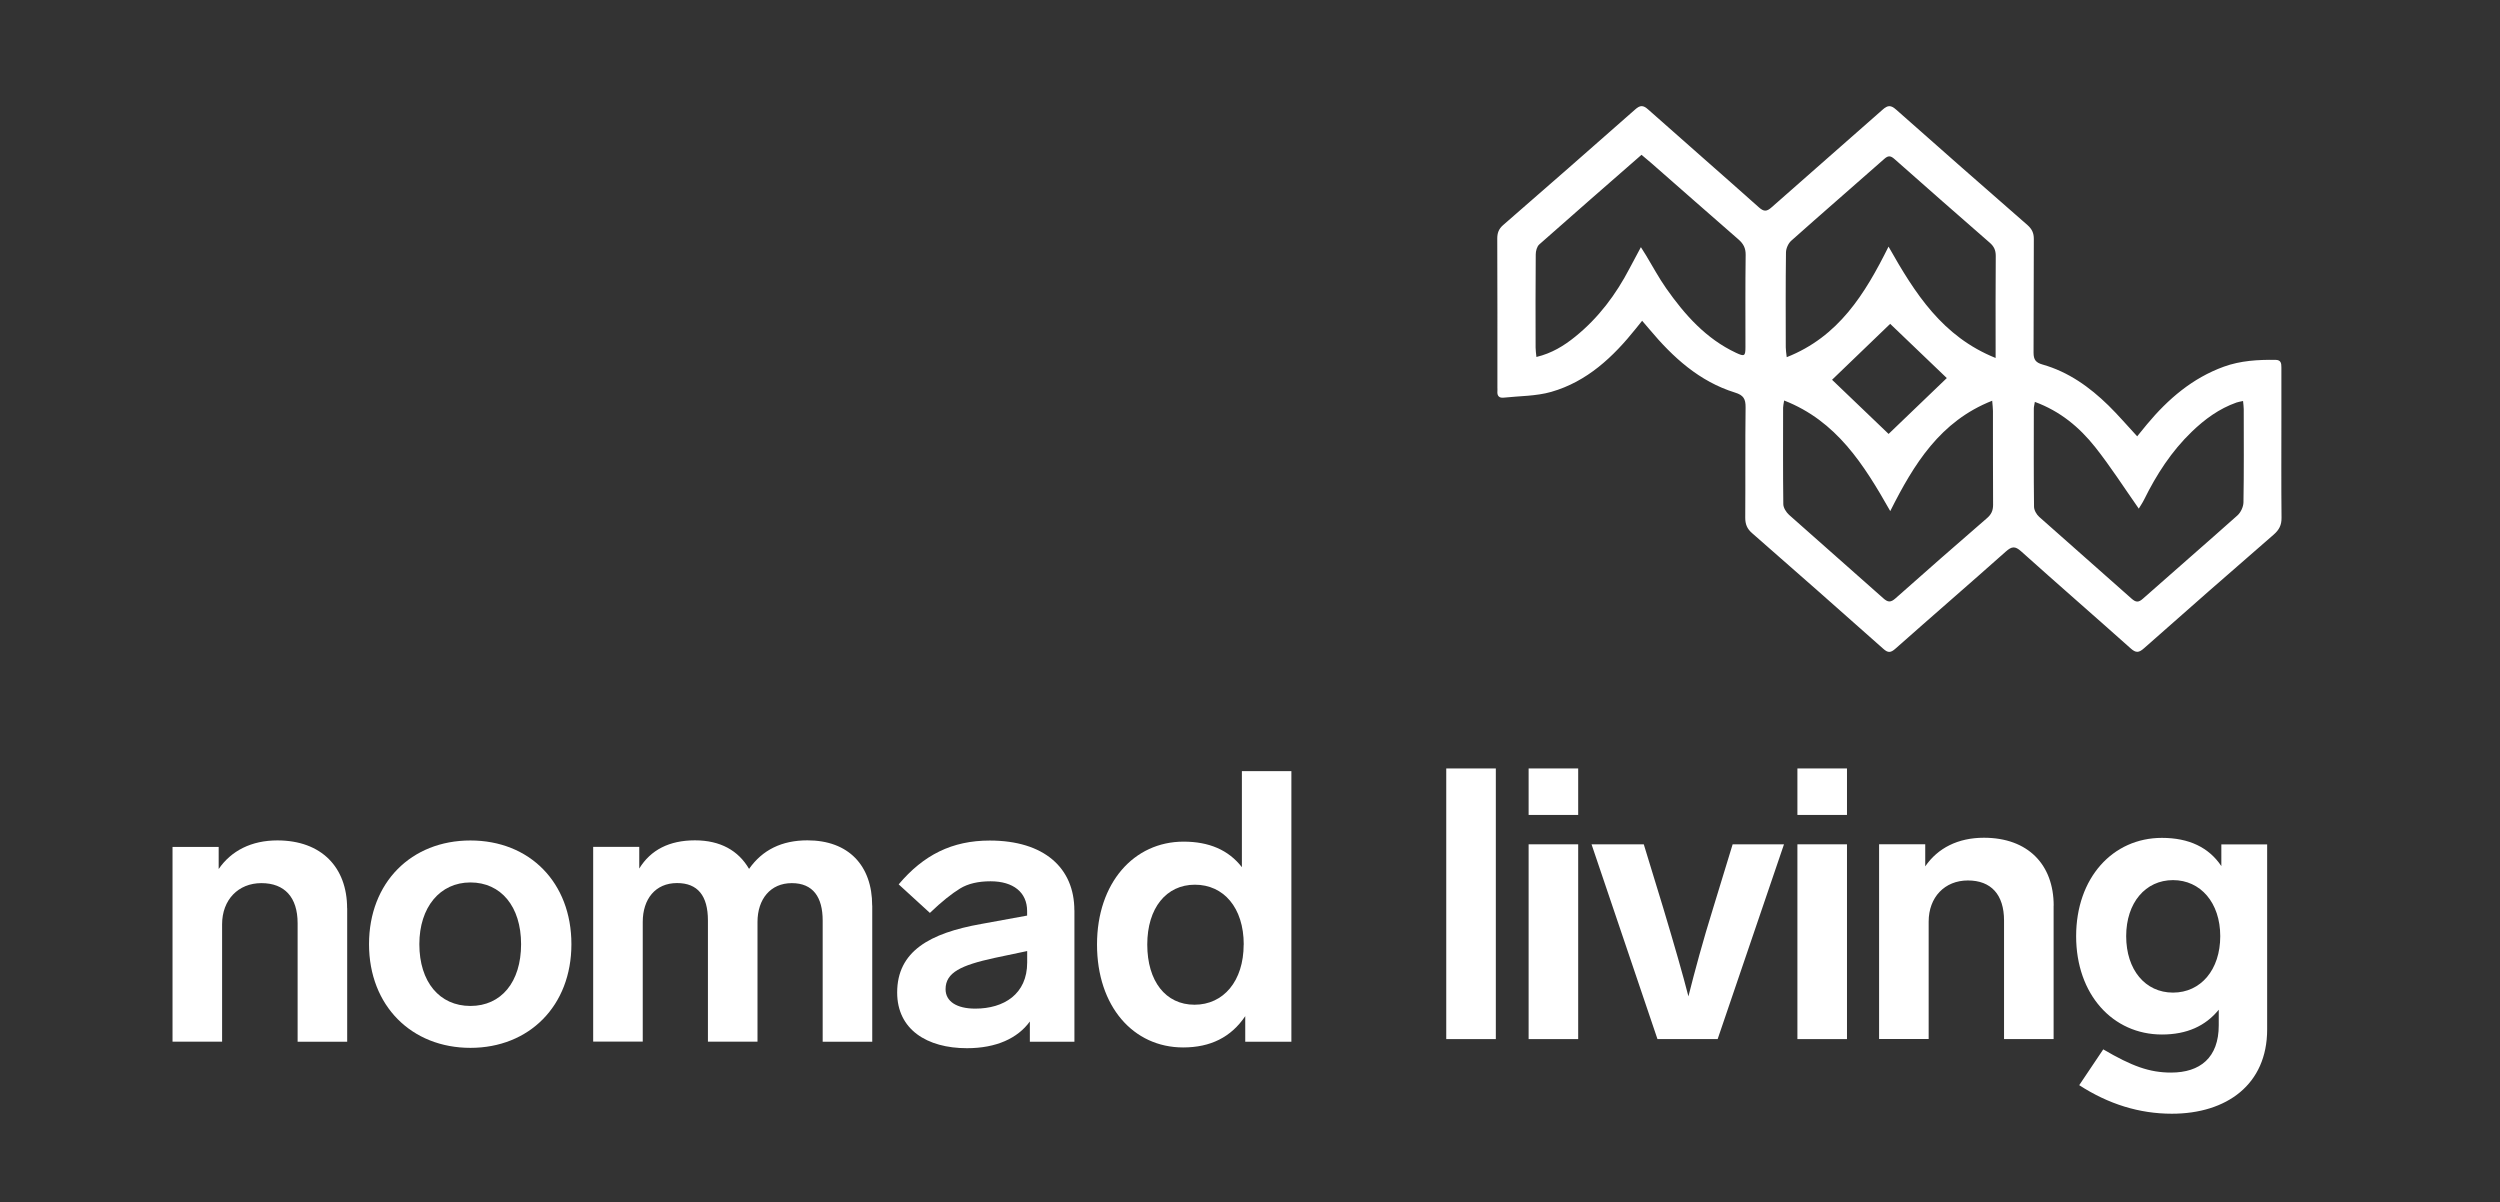 <svg xmlns="http://www.w3.org/2000/svg" id="Capa_2" data-name="Capa 2" viewBox="0 0 365.15 175.57"><rect x="0" y="0" width="365.15" height="175.57" fill="#333333" stroke="none"/><defs><style> .cls-1 { fill: #fff; } .cls-2 { fill: none; } </style></defs><g id="Capa_1-2" data-name="Capa 1"><rect class="cls-2" width="365.15" height="175.57"></rect><g><path class="cls-1" d="M312.14,63.75c.51-.63.98-1.21,1.46-1.79,3.08-3.69,6.63-6.74,11.23-8.41,2.44-.88,4.97-1.02,7.53-.99.81.01.86.51.86,1.12,0,2.47,0,4.93,0,7.4,0,4.85-.03,9.71.02,14.56.01,1.06-.35,1.75-1.14,2.44-6.34,5.5-12.65,11.03-18.94,16.6-.75.67-1.18.72-1.96.02-5.31-4.74-10.69-9.41-15.99-14.17-.9-.81-1.38-.73-2.24.03-5.35,4.76-10.77,9.44-16.13,14.19-.69.61-1.08.63-1.77.01-6.36-5.66-12.75-11.28-19.16-16.89-.74-.64-1-1.31-1-2.26.04-5.37-.02-10.74.05-16.11.01-1.22-.29-1.78-1.54-2.16-5.21-1.62-9.07-5.14-12.49-9.23-.32-.39-.66-.76-1.08-1.26-.36.45-.63.78-.89,1.11-3.33,4.17-7.15,7.78-12.4,9.28-2.21.63-4.62.59-6.94.84-.66.07-.96-.26-.91-.92.02-.2,0-.4,0-.6,0-7.24.01-14.48-.02-21.72,0-.82.22-1.41.85-1.96,6.45-5.61,12.89-11.24,19.3-16.9.72-.64,1.16-.64,1.88,0,5.38,4.78,10.81,9.51,16.18,14.3.73.65,1.14.64,1.86,0,5.39-4.78,10.83-9.49,16.22-14.27.76-.68,1.21-.67,1.97,0,6.37,5.65,12.77,11.26,19.18,16.86.65.57.94,1.17.93,2.05-.04,5.53,0,11.06-.04,16.59,0,1.03.33,1.45,1.31,1.73,3.77,1.07,6.87,3.28,9.63,5.98,1.42,1.39,2.7,2.9,4.18,4.49M297.21,58.69c-.07.46-.15.72-.15.99,0,4.77-.03,9.55.03,14.32,0,.51.36,1.14.75,1.49,4.48,4,9.01,7.94,13.49,11.94.64.57,1.03.59,1.68,0,4.58-4.06,9.22-8.07,13.79-12.15.49-.44.87-1.26.88-1.91.08-4.53.04-9.07.04-13.6,0-.37-.06-.74-.1-1.2-.43.1-.7.13-.95.22-2.53.89-4.63,2.43-6.54,4.27-2.96,2.85-5.15,6.24-6.96,9.91-.23.47-.54.91-.78,1.32-2.16-3.08-4.13-6.16-6.38-9-2.29-2.88-5.09-5.23-8.8-6.59M291.48,52.28v-1.66c0-4.41-.02-8.83.02-13.24,0-.84-.26-1.4-.89-1.94-4.65-4.05-9.27-8.11-13.89-12.2-.55-.49-.91-.56-1.49-.04-4.53,4-9.1,7.95-13.61,11.97-.43.39-.76,1.13-.76,1.72-.06,4.61-.04,9.23-.03,13.84,0,.41.07.82.14,1.44,7.58-3,11.41-9.19,14.87-16.15,3.87,6.85,7.87,13.15,15.65,16.27M239.76,22.61c-5.07,4.43-10.02,8.74-14.93,13.09-.35.31-.52.97-.52,1.47-.04,4.53-.03,9.07-.02,13.6,0,.42.07.84.12,1.37,2.24-.54,4.02-1.63,5.66-2.96,3.4-2.74,5.95-6.15,7.96-10.01.5-.96,1.02-1.92,1.64-3.07.36.57.57.9.77,1.23.97,1.6,1.85,3.26,2.92,4.78,2.72,3.87,5.82,7.37,10.22,9.43,1.22.57,1.36.47,1.36-.84,0-4.49-.03-8.99.03-13.48.01-.98-.33-1.62-1.04-2.24-4.26-3.7-8.49-7.44-12.74-11.16-.44-.39-.9-.76-1.42-1.2M260.59,58.5c-.08.52-.15.79-.15,1.05,0,4.69-.03,9.39.03,14.08,0,.53.42,1.19.84,1.57,4.57,4.08,9.19,8.1,13.76,12.18.67.6,1.08.64,1.78.02,4.43-3.94,8.89-7.84,13.37-11.72.63-.54.89-1.11.89-1.94-.03-4.57-.01-9.15-.02-13.72,0-.41-.06-.83-.11-1.49-7.6,3-11.43,9.24-14.89,16.12-3.87-6.83-7.85-13.16-15.49-16.15M275.85,63.38c2.81-2.7,5.72-5.5,8.5-8.16-2.71-2.59-5.55-5.32-8.27-7.92-2.82,2.71-5.74,5.52-8.49,8.17,2.7,2.59,5.55,5.32,8.26,7.91"></path><g><path class="cls-1" d="M50.71,132.67v19.49h-7.24v-17.32c0-3.78-1.9-5.85-5.29-5.85s-5.74,2.45-5.74,6.01v17.15h-7.24v-28.45h6.74v3.23c1.84-2.68,4.79-4.18,8.57-4.18,6.46,0,10.19,3.95,10.19,9.91"></path><path class="cls-1" d="M61.25,137.91c0,5.51,2.95,9.02,7.46,9.02s7.4-3.5,7.4-9.02-2.95-9.02-7.4-9.02-7.46,3.62-7.46,9.02M83.46,137.91c0,9.02-6.18,15.14-14.75,15.14s-14.81-6.12-14.81-15.14,6.18-15.15,14.81-15.15,14.75,6.12,14.75,15.15"></path><path class="cls-1" d="M127.4,132.28v19.88h-7.24v-17.71c0-3.39-1.39-5.46-4.51-5.46s-5.01,2.34-5.01,5.68v17.48h-7.24v-17.71c0-3.62-1.5-5.46-4.51-5.46-3.17,0-5.01,2.34-5.01,5.68v17.48h-7.24v-28.45h6.73v3.17c1.67-2.73,4.4-4.12,8.13-4.12s6.35,1.5,7.91,4.17c1.95-2.78,4.79-4.17,8.52-4.17,6.01,0,9.46,3.68,9.46,9.52"></path><path class="cls-1" d="M150.03,140.58v-1.67l-4.79,1.01c-4.84,1.06-7.13,2.11-7.13,4.56,0,1.79,1.62,2.84,4.34,2.84,4.18,0,7.58-2.12,7.58-6.73M156.93,132.95v19.21h-6.51v-2.96c-1.78,2.45-4.9,3.9-9.19,3.9-5.84,0-10.19-2.73-10.19-8.13,0-6.01,4.73-8.68,12.3-10.02l6.68-1.22v-.67c0-2.72-2.01-4.34-5.34-4.34-1.78,0-3.29.34-4.46,1.06-1.17.72-2.67,1.89-4.4,3.56l-4.56-4.17c3.62-4.29,7.79-6.4,13.3-6.4,7.96,0,12.36,4.01,12.36,10.19"></path><path class="cls-1" d="M181.66,137.96c0-5.4-2.95-8.74-7.13-8.74s-6.96,3.4-6.96,8.74,2.67,8.79,6.9,8.79,7.18-3.45,7.18-8.79M188.62,112.63v39.53h-6.74v-3.74c-2.06,3.06-5.06,4.57-9.07,4.57-7.29,0-12.58-6.01-12.58-15.03s5.4-15.03,12.64-15.03c3.73,0,6.57,1.22,8.52,3.73v-14.03h7.24Z"></path><rect class="cls-1" x="211.24" y="112.24" width="7.24" height="39.53"></rect><path class="cls-1" d="M230.51,151.77h-7.24v-28.45h7.24v28.45ZM230.51,119.03h-7.24v-6.79h7.24v6.79Z"></path><path class="cls-1" d="M260.57,123.32l-9.69,28.45h-8.79l-9.63-28.45h7.63l2.84,9.29c1.67,5.57,2.9,9.85,3.68,12.92.94-3.73,2.11-8.07,3.62-12.92l2.84-9.29h7.52Z"></path><path class="cls-1" d="M269.77,151.77h-7.24v-28.45h7.24v28.45ZM269.77,119.03h-7.24v-6.79h7.24v6.79Z"></path><path class="cls-1" d="M299.95,132.28v19.49h-7.24v-17.32c0-3.78-1.89-5.85-5.28-5.85s-5.73,2.45-5.73,6.01v17.15h-7.24v-28.45h6.74v3.23c1.84-2.68,4.79-4.18,8.57-4.18,6.46,0,10.19,3.95,10.19,9.91"></path><path class="cls-1" d="M324.29,136.74c0-4.9-2.89-8.19-6.9-8.19s-6.84,3.29-6.84,8.19,2.78,8.24,6.84,8.24,6.9-3.34,6.9-8.24M331.14,123.32v27.05c0,8.02-5.9,12.3-13.92,12.3-4.73,0-9.24-1.39-13.53-4.17l3.51-5.23c4.18,2.45,6.74,3.39,9.91,3.39,4.23,0,6.96-2.17,6.96-6.9v-2.28c-1.95,2.39-4.67,3.62-8.3,3.62-7.18,0-12.53-5.85-12.53-14.36s5.34-14.36,12.53-14.36c3.95,0,6.85,1.39,8.68,4.12v-3.17h6.68Z"></path></g></g></g></svg>